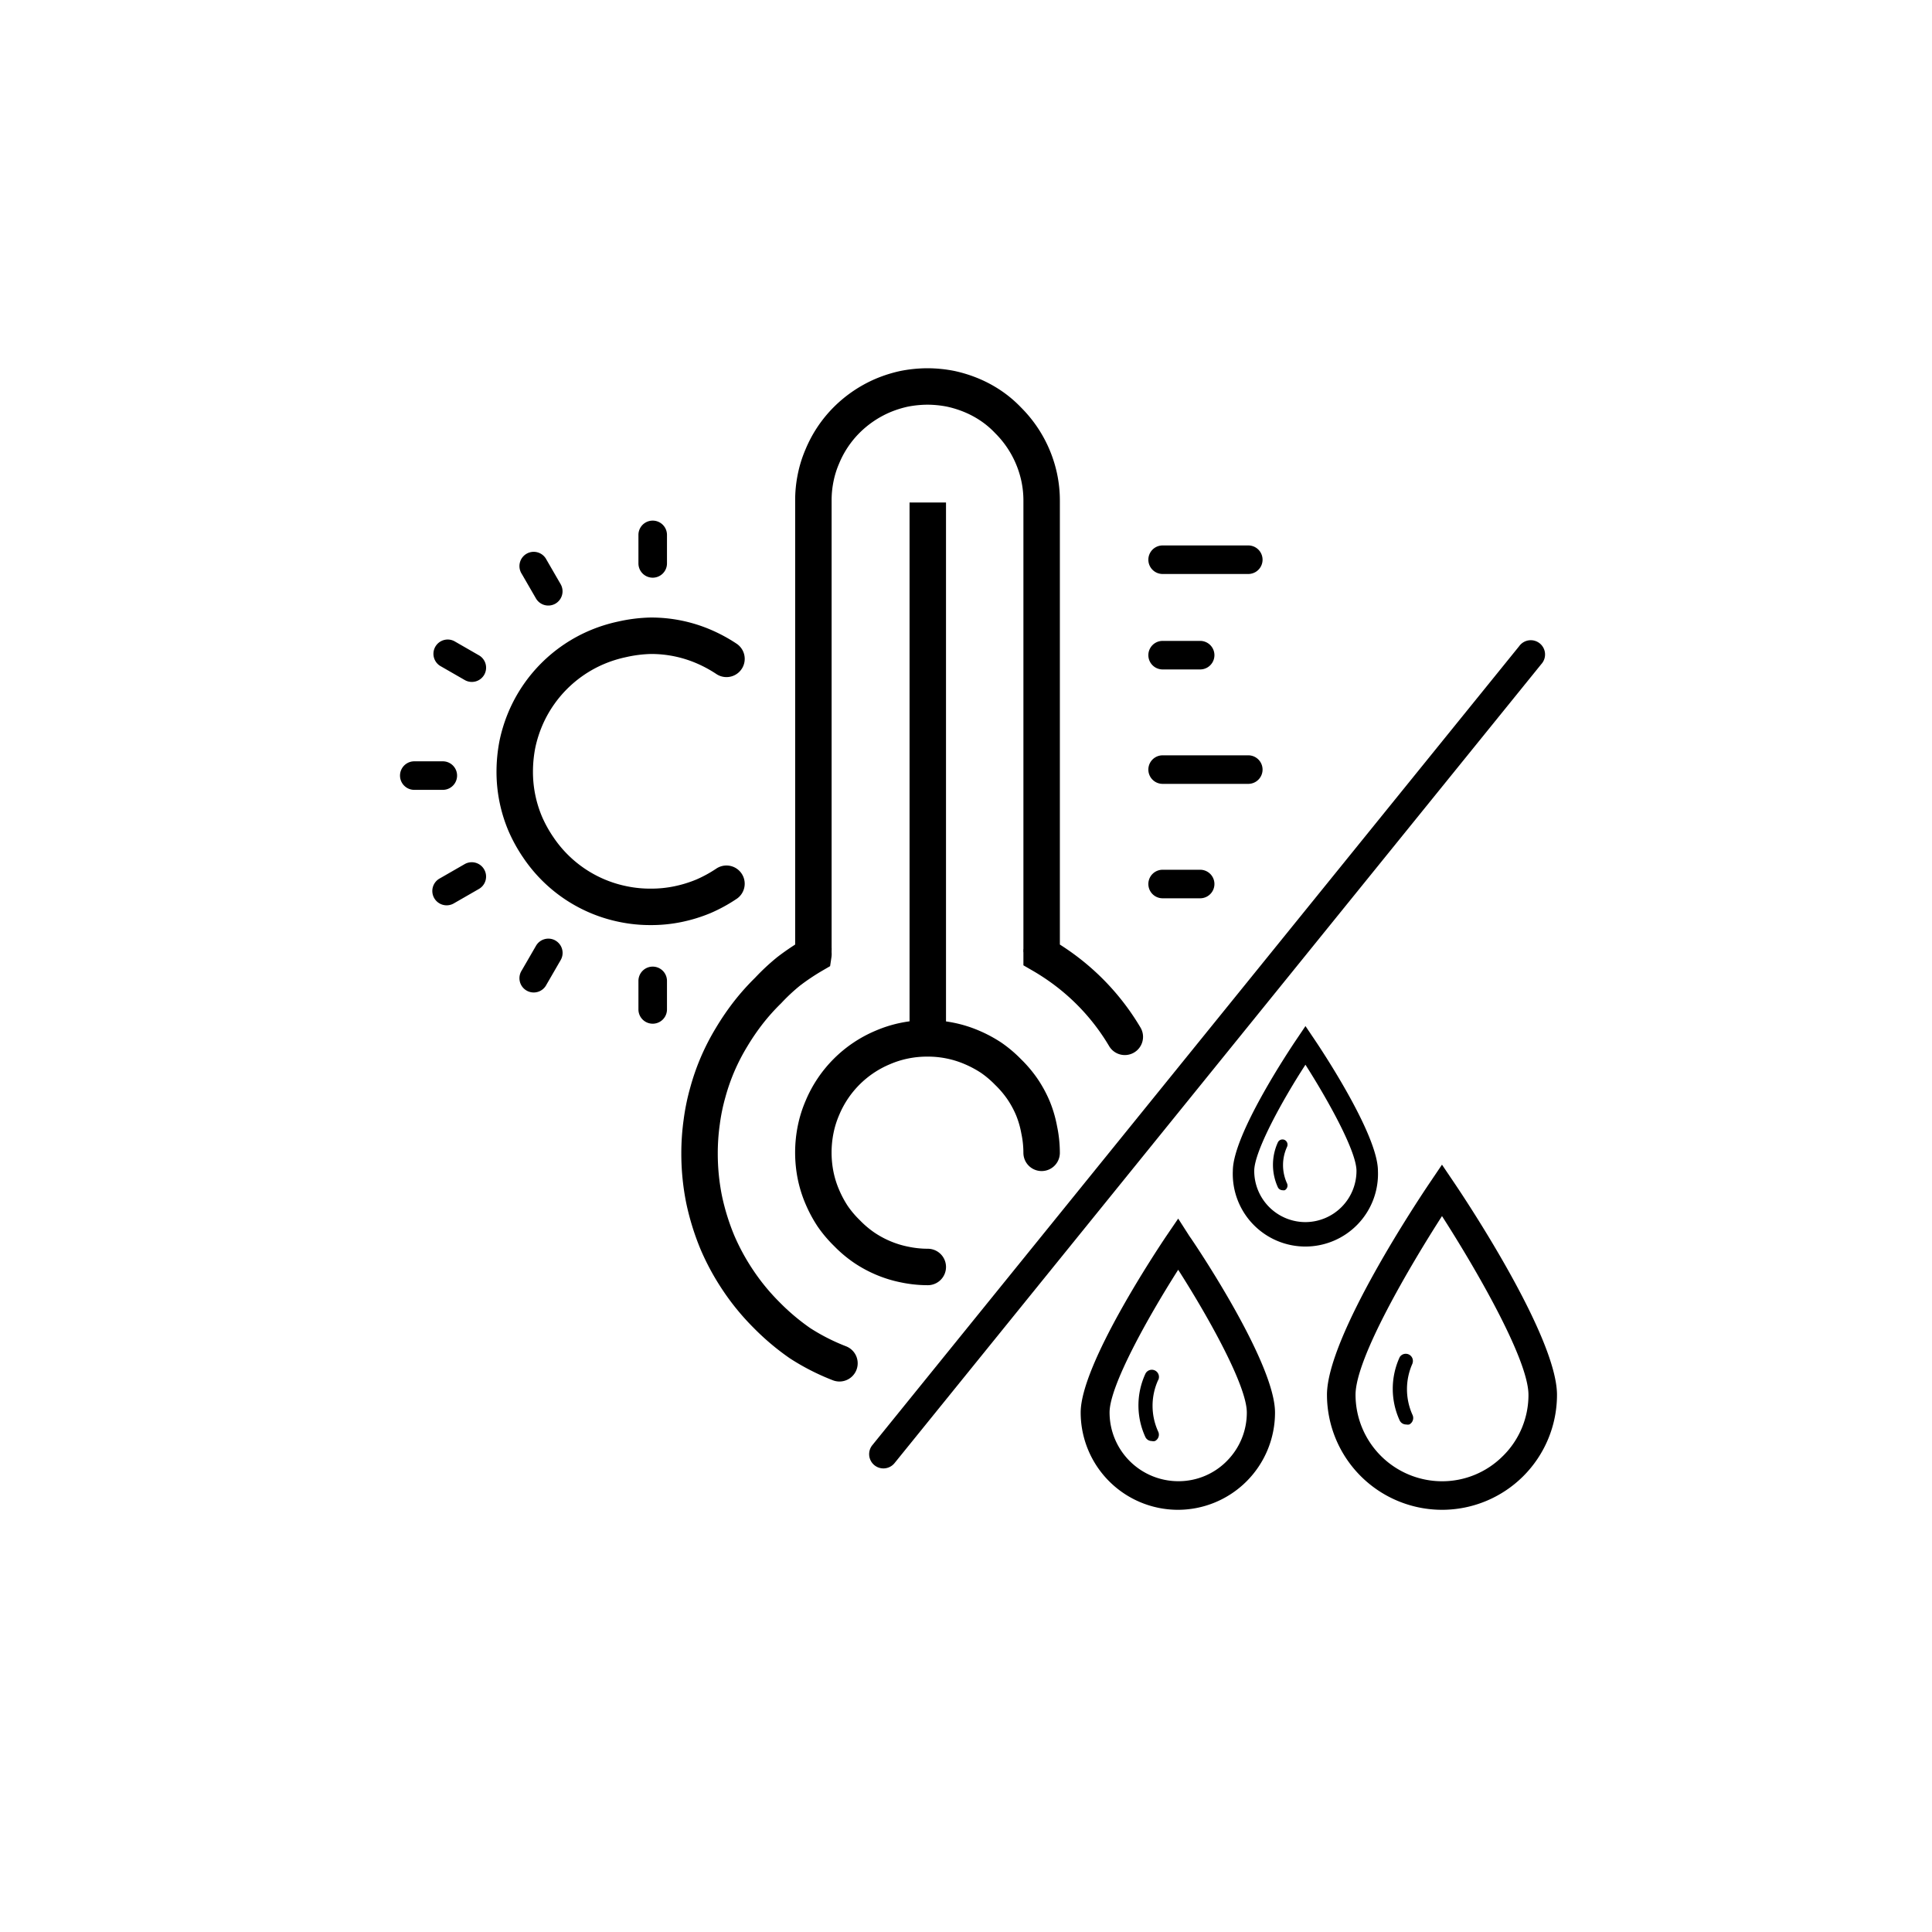 <svg xmlns="http://www.w3.org/2000/svg" xmlns:xlink="http://www.w3.org/1999/xlink" width="106" height="106" viewBox="0 0 106 106">
  <defs>
    <clipPath id="clip-path">
      <rect id="矩形_18743" data-name="矩形 18743" width="106" height="106" transform="translate(-549 3891)" fill="#fff" opacity="0.55"/>
    </clipPath>
  </defs>
  <g id="蒙版组_5278812345" data-name="蒙版组 5278812345" transform="translate(549 -3891)" clip-path="url(#clip-path)">
    <g id="组_56081" data-name="组 56081" transform="translate(53)">
      <g id="组_50245" data-name="组 50245" transform="translate(-595.474 3896.526)">
        <g id="_1" data-name="1" transform="translate(0 0)">
          <path id="路径_3324" data-name="路径 3324" d="M23.331,47.583a.783.783,0,0,0-.783-.783H20.983a.783.783,0,0,0,0,1.566h1.566A.783.783,0,0,0,23.331,47.583Z" transform="translate(-4.779 -10.556)"/>
          <path id="路径_3325" data-name="路径 3325" d="M37.693,33.061a.783.783,0,0,0,.783-.783V30.713a.783.783,0,1,0-1.566,0v1.566A.783.783,0,0,0,37.693,33.061Z" transform="translate(-8.408 -6.892)"/>
          <path id="路径_3326" data-name="路径 3326" d="M37.693,61.19a.783.783,0,0,0-.783.783v1.566a.783.783,0,0,0,1.566,0V61.973A.783.783,0,0,0,37.693,61.19Z" transform="translate(-8.408 -13.682)"/>
          <path id="路径_3327" data-name="路径 3327" d="M30.544,34.962a.783.783,0,0,0,.29-1.065l-.783-1.354a.783.783,0,1,0-1.354.783l.783,1.354A.783.783,0,0,0,30.544,34.962Z" transform="translate(-6.598 -7.368)"/>
          <path id="路径_3328" data-name="路径 3328" d="M25.326,40.2a.783.783,0,0,0-.282-1.065l-1.362-.783a.783.783,0,0,0-.783,1.354l1.362.783A.783.783,0,0,0,25.326,40.2Z" transform="translate(-5.286 -8.703)"/>
          <path id="路径_3329" data-name="路径 3329" d="M30.544,59.332a.783.783,0,0,1,.29,1.072l-.783,1.354a.783.783,0,1,1-1.354-.783l.783-1.354a.783.783,0,0,1,1.065-.29Z" transform="translate(-6.598 -13.256)"/>
          <path id="路径_3330" data-name="路径 3330" d="M25.317,54.27a.783.783,0,0,1-.282,1.065l-1.362.783a.786.786,0,1,1-.783-1.362l1.362-.783A.783.783,0,0,1,25.317,54.27Z" transform="translate(-5.278 -12.092)"/>
          <path id="路径_3331" data-name="路径 3331" d="M73.433,33.236h4.7a.783.783,0,0,0,0-1.566h-4.7a.783.783,0,0,0,0,1.566Z" transform="translate(-16.171 -7.27)"/>
          <path id="路径_3332" data-name="路径 3332" d="M73.433,47.946h4.7a.783.783,0,0,0,0-1.566h-4.7a.783.783,0,0,0,0,1.566Z" transform="translate(-16.171 -10.465)"/>
          <path id="路径_3333" data-name="路径 3333" d="M73.433,39.926h2.059a.783.783,0,1,0,0-1.566H73.433a.783.783,0,0,0,0,1.566Z" transform="translate(-16.171 -8.723)"/>
          <path id="路径_3334" data-name="路径 3334" d="M73.433,55.966h2.059a.783.783,0,1,0,0-1.566H73.433a.783.783,0,0,0,0,1.566Z" transform="translate(-16.171 -12.207)"/>
          <path id="路径_3335" data-name="路径 3335" d="M90.859,88.843a.392.392,0,0,0-.7-.344,4.157,4.157,0,0,0,0,3.476.391.391,0,0,0,.352.219.462.462,0,0,0,.172,0,.4.4,0,0,0,.18-.524,3.429,3.429,0,0,1,0-2.826Z" transform="translate(-19.89 -19.565)"/>
          <path id="路径_3336" data-name="路径 3336" d="M73.04,90.005a.391.391,0,1,0-.7-.352,4.141,4.141,0,0,0,0,3.483.384.384,0,0,0,.344.211.36.36,0,0,0,.18,0,.391.391,0,0,0,.172-.524,3.405,3.405,0,0,1,0-2.818Z" transform="translate(-16.021 -19.811)"/>
          <path id="路径_3337" data-name="路径 3337" d="M82.156,73.708a.29.29,0,0,0-.125-.376.282.282,0,0,0-.376.125,2.959,2.959,0,0,0,0,2.474.29.29,0,0,0,.25.157.368.368,0,0,0,.125,0,.29.29,0,0,0,.125-.376A2.4,2.4,0,0,1,82.156,73.708Z" transform="translate(-18.068 -16.312)"/>
          <path id="路径_3338" data-name="路径 3338" d="M73.257,78.85l-.65.955c-.478.712-4.7,7.045-4.7,9.683a5.339,5.339,0,0,0,5.331,5.339h0a5.331,5.331,0,0,0,5.331-5.339c0-2.669-4.2-8.971-4.7-9.683Zm2.662,13.308a3.718,3.718,0,0,1-2.662,1.1h0a3.773,3.773,0,0,1-3.765-3.773c0-1.456,2.1-5.213,3.765-7.828,1.667,2.607,3.765,6.364,3.765,7.828a3.75,3.75,0,0,1-1.1,2.669Z" transform="translate(-15.141 -17.517)"/>
          <path id="路径_3339" data-name="路径 3339" d="M92.129,76.033l-.65-.963-.65.963c-.579.853-5.66,8.462-5.66,11.664a6.317,6.317,0,0,0,6.309,6.309h0A6.309,6.309,0,0,0,97.789,87.7C97.789,84.495,92.708,76.886,92.129,76.033Zm2.7,15.014a4.7,4.7,0,0,1-3.35,1.393h0A4.752,4.752,0,0,1,86.736,87.7c0-2.02,3-7.092,4.744-9.809,1.746,2.716,4.744,7.828,4.744,9.809A4.7,4.7,0,0,1,94.83,91.047Z" transform="translate(-18.89 -16.696)"/>
          <path id="路径_3340" data-name="路径 3340" d="M86.53,73.3c0-2-3.131-6.693-3.491-7.225l-.485-.72-.485.72c-.36.532-3.5,5.229-3.5,7.225a3.984,3.984,0,1,0,7.961,0Zm-3.977,2.81a2.81,2.81,0,0,1-2.81-2.81c0-1.08,1.566-3.914,2.81-5.824,1.237,1.941,2.8,4.744,2.8,5.824a2.81,2.81,0,0,1-2.8,2.81Z" transform="translate(-17.455 -14.585)"/>
          <rect id="矩形_1855" data-name="矩形 1855" width="93" height="93" transform="translate(0.474 0.474)" fill="none" stroke="#000" stroke-miterlimit="10" stroke-width="1" opacity="0"/>
          <path id="路径_3341" data-name="路径 3341" d="M39.859,51.605a7.875,7.875,0,0,1-1.26.689,7.656,7.656,0,0,1-1.4.431,7.179,7.179,0,0,1-1.5.149,7.28,7.28,0,0,1-1.5-.149,7.365,7.365,0,0,1-4.65-3.092,7.828,7.828,0,0,1-.72-1.292,7.3,7.3,0,0,1-.587-2.9,7.875,7.875,0,0,1,.149-1.5,7.593,7.593,0,0,1,.438-1.393,7.413,7.413,0,0,1,3.914-3.914,7.593,7.593,0,0,1,1.393-.438A7.875,7.875,0,0,1,35.7,38a7.3,7.3,0,0,1,2.9.587,7.828,7.828,0,0,1,1.26.681" transform="translate(-6.527 -8.645)" fill="none" stroke="#000" stroke-linecap="round" stroke-miterlimit="10" stroke-width="2"/>
          <path id="路径_3342" data-name="路径 3342" d="M55.448,78.761a6.17,6.17,0,0,1-1.268-.133,6,6,0,0,1-1.174-.36,6.09,6.09,0,0,1-1.065-.579,6.16,6.16,0,0,1-.924-.783,6.263,6.263,0,0,1-.783-.924,6.614,6.614,0,0,1-.571-1.065,6.02,6.02,0,0,1-.368-1.174,6.4,6.4,0,0,1,0-2.521,5.933,5.933,0,0,1,.368-1.182,6.176,6.176,0,0,1,3.327-3.327,6.02,6.02,0,0,1,1.174-.368,6.168,6.168,0,0,1,1.268-.125,6.091,6.091,0,0,1,1.26.125,6.019,6.019,0,0,1,1.174.368,6.614,6.614,0,0,1,1.065.571,6.262,6.262,0,0,1,.924.783,6.161,6.161,0,0,1,.783.924,6.09,6.09,0,0,1,.579,1.065,5.911,5.911,0,0,1,.344,1.182,6.09,6.09,0,0,1,.133,1.26" transform="translate(-11.071 -14.774)" fill="none" stroke="#000" stroke-linecap="round" stroke-miterlimit="10" stroke-width="2"/>
          <path id="路径_3343" data-name="路径 3343" d="M64.525,56.21a12.525,12.525,0,0,0-3.209-3.6,13.109,13.109,0,0,0-1.354-.9v-.086a.384.384,0,0,0,0-.094.321.321,0,0,0,0-.086.383.383,0,0,0,0-.094V26.808a6.09,6.09,0,0,0-.133-1.292,6.262,6.262,0,0,0-1.707-3.131A5.746,5.746,0,0,0,57.2,21.6a6.09,6.09,0,0,0-1.065-.579,6.607,6.607,0,0,0-1.174-.368,6.677,6.677,0,0,0-1.26-.125,6.763,6.763,0,0,0-1.268.125,6.607,6.607,0,0,0-1.174.368,6.356,6.356,0,0,0-1.988,1.339,6.161,6.161,0,0,0-1.339,2,5.855,5.855,0,0,0-.368,1.174,6.09,6.09,0,0,0-.125,1.26V51.169a.384.384,0,0,0,0,.094v.086a.384.384,0,0,1,0,.094v.18a.29.29,0,0,1,0,.086,13,13,0,0,0-1.346.9,11.147,11.147,0,0,0-1.135,1.057,12.22,12.22,0,0,0-1.08,1.206,13.443,13.443,0,0,0-.916,1.339,11.968,11.968,0,0,0-.767,1.479,11.845,11.845,0,0,0-.548,1.566,11.328,11.328,0,0,0-.337,1.644,12.282,12.282,0,0,0-.117,1.714,12.744,12.744,0,0,0,.25,2.521,13.308,13.308,0,0,0,.728,2.348A12.65,12.65,0,0,0,43.327,69.6a12.415,12.415,0,0,0,1.526,1.855,12.822,12.822,0,0,0,1.855,1.566,11.906,11.906,0,0,0,2.161,1.1" transform="translate(-9.338 -4.85)" fill="none" stroke="#000" stroke-linecap="round" stroke-miterlimit="10" stroke-width="2"/>
          <line id="直线_5" data-name="直线 5" y2="29.966" transform="translate(44.377 22.044)" fill="none" stroke="#000" stroke-miterlimit="10" stroke-width="2"/>
          <path id="路径_3344" data-name="路径 3344" d="M53.854,83.754a.783.783,0,0,1-.6-1.276L88.744,38.641a.783.783,0,1,1,1.213.986L54.465,83.472A.783.783,0,0,1,53.854,83.754Z" transform="translate(-11.919 -8.715)"/>
        </g>
      </g>
    </g>
  </g>
</svg>
